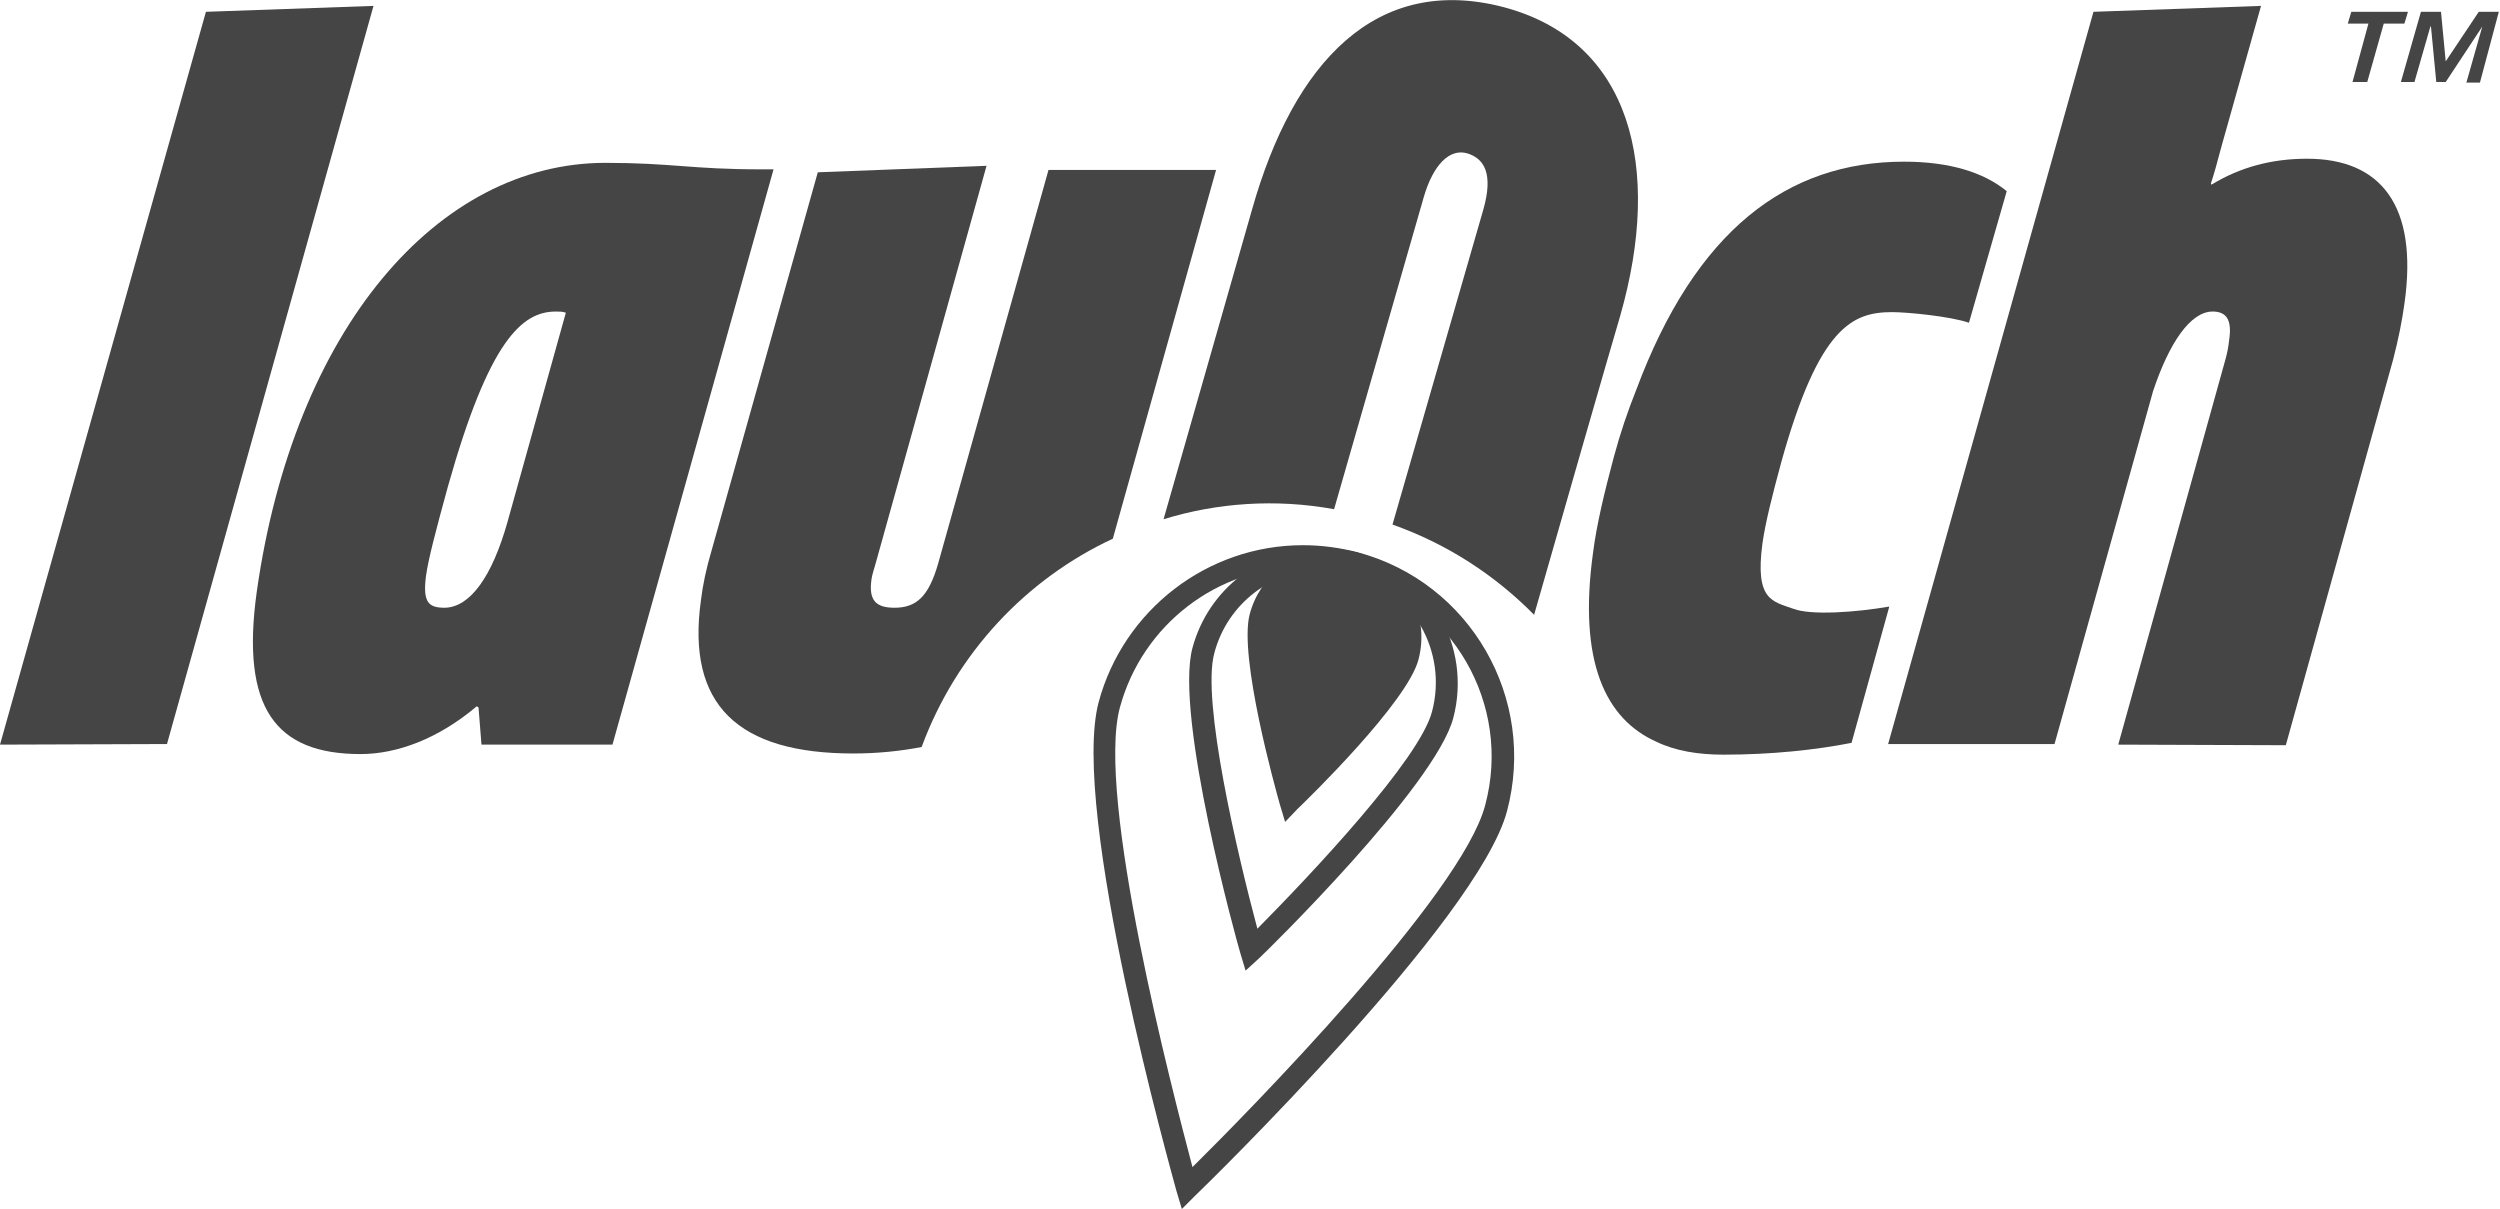 <?xml version="1.0" encoding="utf-8"?>
<!-- Generator: Adobe Illustrator 23.0.1, SVG Export Plug-In . SVG Version: 6.00 Build 0)  -->
<svg version="1.1"
	 id="svg2" xmlns:cc="http://creativecommons.org/ns#" xmlns:dc="http://purl.org/dc/elements/1.1/" xmlns:rdf="http://www.w3.org/1999/02/22-rdf-syntax-ns#" xmlns:svg="http://www.w3.org/2000/svg"
	 xmlns="http://www.w3.org/2000/svg" xmlns:xlink="http://www.w3.org/1999/xlink" x="0px" y="0px" viewBox="0 0 423.7 204.9"
	 style="enable-background:new 0 0 423.7 204.9;" xml:space="preserve">
<style type="text/css">
	.st0{clip-path:url(#SVGID_2_);}
	.st1{fill:#454545;}
</style>
<g>
	<g>
		<defs>
			<rect id="SVGID_1_" width="423.7" height="204.9"/>
		</defs>
		<clipPath id="SVGID_2_">
			<use xlink:href="#SVGID_1_"  style="overflow:visible;"/>
		</clipPath>
		<g id="g16" class="st0">
			<path id="path22" class="st1" d="M0,126.2L34.9,2l28.4-1l-35,125.1L0,126.2"/>
			<path id="path24" class="st1" d="M86,88.5L95.9,53c-0.5-0.2-1.1-0.2-1.7-0.2c-5.7,0-11.3,4.8-18.3,29.7c-2,7.3-3.3,12.2-3.7,15.1
				c-0.6,4.6,0.5,5.4,3.2,5.4C79.7,102.9,83.4,97.7,86,88.5z M129,28.7h2.1l-27.3,97.5H81.6l-0.5-6.3l-0.3-0.2
				c-6.5,5.5-13.5,8.1-19.7,8.1c-14.4,0-20.3-7.8-17.6-27.4c6.3-44.7,30.7-72.8,59.1-72.8C113.9,27.6,117.1,28.7,129,28.7"/>
			<path id="path26" class="st1" d="M359,126.2l18.2-65.4c0.3-1.1,0.5-2.2,0.6-3.2c0.5-3.3-0.4-4.8-2.8-4.8
				c-3.8,0-7.4,5.4-10.1,13.5l-16.7,59.8H320L354.8,2l28.4-1l-6.7,23.8c-0.7,2.7-1.3,4.8-1.8,6.3l0.1,0.2c4.9-3,10.3-4.4,16.2-4.4
				c12.4,0,18.9,7.8,16.5,24.6c-0.4,2.9-1,5.9-1.9,9.4l-18.2,65.4L359,126.2"/>
			<path id="path28" class="st1" d="M420.7,4.5L420.7,4.5l-6.2,9.4h-1.6L412,4.5h-0.1l-2.7,9.4h-2.3L410.3,2h3.4l0.8,8.4l5.6-8.4
				h3.4l-3.2,12H418L420.7,4.5L420.7,4.5z M401.4,4h-3.5l0.6-2h9.6l-0.6,2H404l-2.8,9.9h-2.5L401.4,4"/>
			<path id="path30" class="st1" d="M322.7,27.4c-19.8,0-35.3,11.6-45.4,38.7c-1.4,3.5-2.7,7.3-3.8,11.4c-1.6,6-2.9,11.4-3.5,16.1
				c-2.6,18.7,2.2,28.3,10.7,32.1c3.3,1.6,7.2,2.2,11.4,2.2c8.1,0,15.6-0.8,21.7-2l6.4-23.1c-5.8,1-13.2,1.5-16.2,0.4
				c-3.6-1.3-6.6-1.4-5.3-11.1c0.5-3.5,1.6-7.9,3.2-13.8c6.4-23,12.1-25.4,18.8-25.4c2.5,0,9.8,0.7,13,1.8l6.4-22.3
				C336.2,29.2,330.4,27.4,322.7,27.4"/>
			<path id="path32" class="st1" d="M238.8,111.3c-1.9,6.9-20,24.5-20,24.5s-6.9-24.3-5.1-31.2c1.9-6.9,9-11,15.9-9.2
				C236.5,97.2,240.6,104.3,238.8,111.3"/>
			<path id="path34" class="st1" d="M226.2,96.8c-5,0-9.4,3.4-10.7,8.2c-1.2,4.6,2.1,19.1,4.2,27.1c5.9-5.9,16-16.8,17.2-21.4
				c1.6-5.9-1.9-12-7.8-13.6C228.2,96.9,227.2,96.8,226.2,96.8L226.2,96.8z M217.8,139.3l-0.9-3c-0.7-2.5-7-25-5.1-32.2
				c1.7-6.5,7.6-11,14.3-11c1.3,0,2.6,0.2,3.8,0.5c7.9,2.1,12.6,10.3,10.5,18.2c-1.9,7.2-18.6,23.5-20.5,25.3L217.8,139.3"/>
			<path id="path36" class="st1" d="M224.2,96.5c-8.6,0-16.2,5.8-18.4,14.2c-2.2,8,3.9,34,7.3,46.7c9.2-9.3,27.5-28.7,29.6-36.8
				c2.7-10.2-3.3-20.7-13.5-23.4C227.5,96.7,225.8,96.5,224.2,96.5L224.2,96.5z M211.1,164.5l-0.9-3c-0.5-1.6-11.2-40.2-8.1-51.7
				c2.7-10,11.7-16.9,22.1-16.9c2,0,4,0.3,5.9,0.8c12.2,3.3,19.4,15.8,16.2,28c-3.1,11.6-31.7,39.6-32.9,40.7L211.1,164.5"/>
			<path id="path38" class="st1" d="M220.8,96.1c-14.5,0-27.2,9.8-31,23.8c-4.1,15.2,8.9,65,12.3,77.9c9.5-9.4,45.6-46.1,49.6-61.3
				c4.6-17.1-5.6-34.7-22.7-39.3C226.4,96.5,223.6,96.1,220.8,96.1L220.8,96.1z M200.3,204.9l-0.9-3c-0.7-2.6-18.1-64.5-13.2-82.9
				c4.2-15.6,18.4-26.6,34.6-26.6c3.1,0,6.2,0.4,9.3,1.2c19.1,5.1,30.4,24.8,25.3,43.9c-4.9,18.4-50.9,63.3-52.9,65.2L200.3,204.9"
				/>
			<path id="path40" class="st1" d="M226.1,86.3l15.2-52.9c1.6-5.5,4.4-8.3,7.4-7.4c2.9,0.9,4.4,3.5,2.7,9.5L236,88.9
				c9.3,3.3,17.4,8.6,24,15.3c3.9-13.7,13.2-46,14.6-50.7c7.2-25.2,1.8-46.6-19.8-52.3c-21.5-5.6-35.5,9.2-42.6,34.3l-15,52.5
				C206.3,85.2,216.2,84.5,226.1,86.3"/>
			<path id="path42" class="st1" d="M188.6,91.3l17.5-62.5h-28.4L159,95.5c-1.6,5.6-3.7,7.5-7.4,7.5c-3.2,0-4.4-1.3-3.9-4.8
				c0.1-0.8,0.4-1.6,0.7-2.7l18.8-67.4l-28.6,1.1l-18,64.1c-0.9,3-1.5,5.9-1.8,8.4c-2.5,17.8,6.3,26,25.8,26c4.1,0,8-0.4,11.6-1.1
				C162.1,110.6,174,98.1,188.6,91.3"/>
		</g>
	</g>
</g>
</svg>
